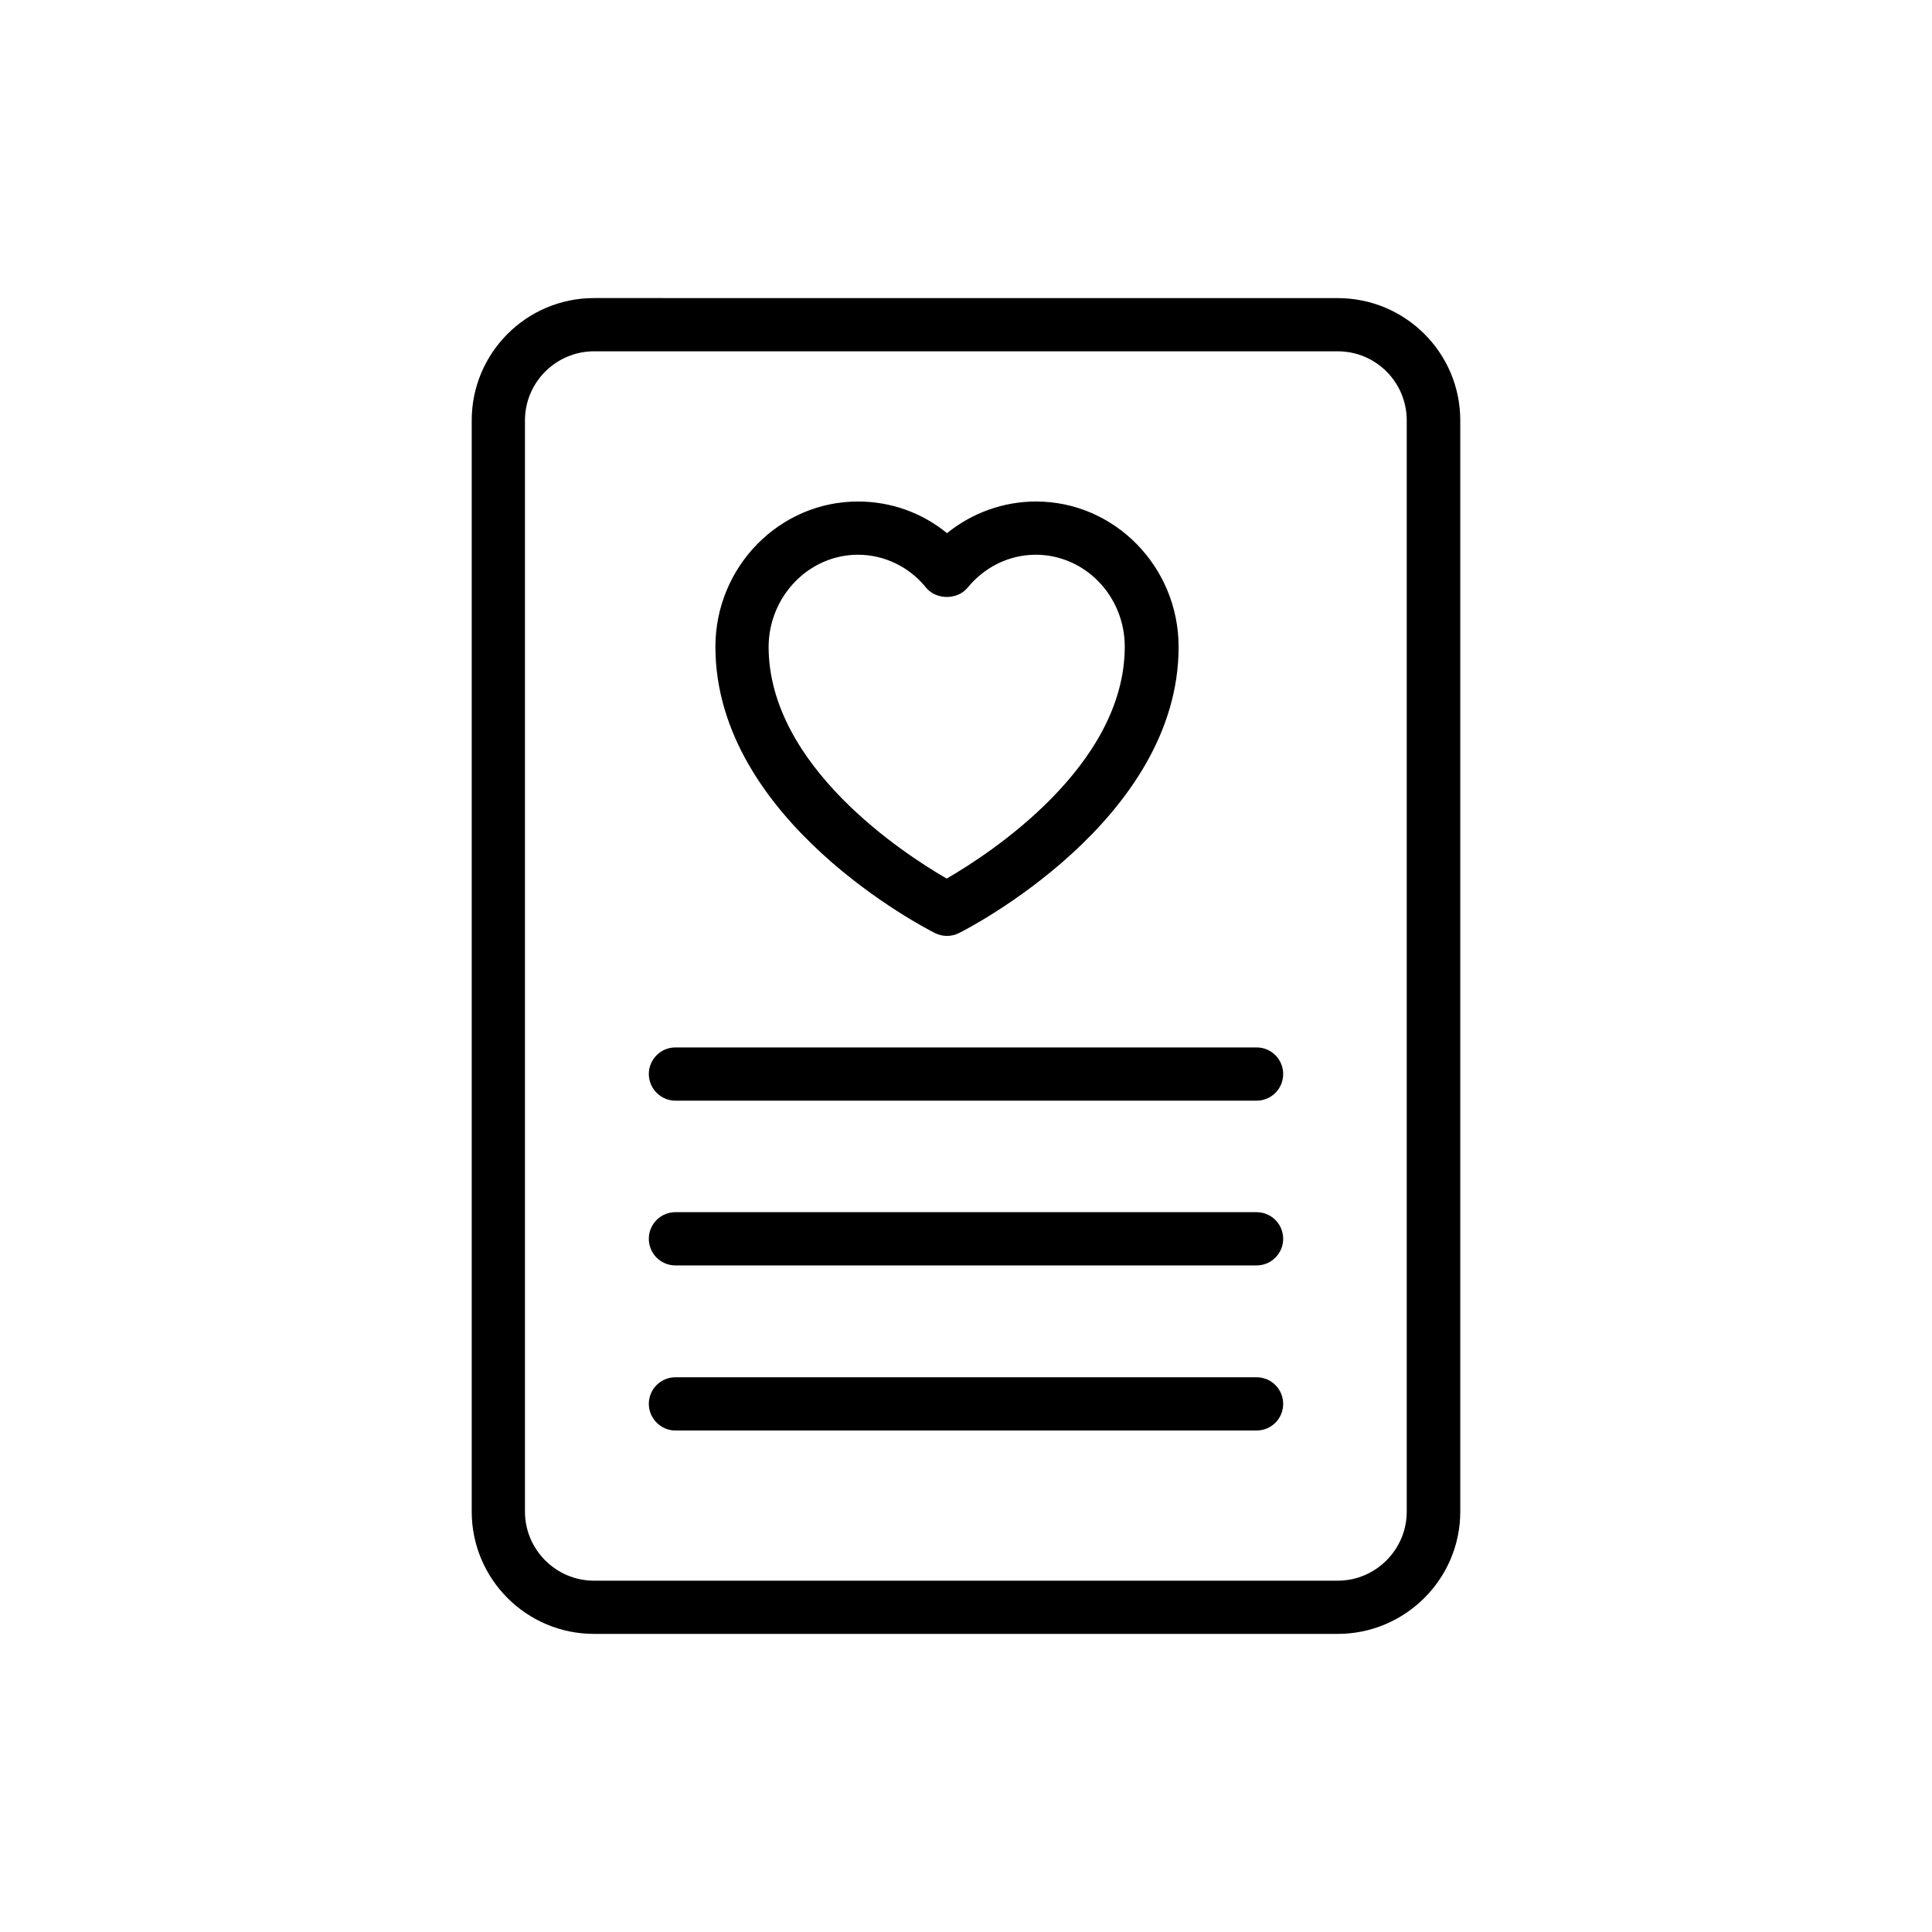 <?xml version="1.0" encoding="UTF-8"?>
<!-- Uploaded to: ICON Repo, www.svgrepo.com, Generator: ICON Repo Mixer Tools -->
<svg fill="#000000" width="800px" height="800px" version="1.1" viewBox="144 144 512 512" xmlns="http://www.w3.org/2000/svg">
 <g>
  <path d="m301.42 222.99c-17.887 0-32.41 14.527-32.41 32.41v289.19c0 17.887 14.527 32.41 32.41 32.41h197.07c17.887 0 32.496-14.527 32.496-32.41v-289.18c0-17.887-14.527-32.41-32.496-32.41zm215.38 32.414v289.19c0 10.078-8.23 18.305-18.305 18.305h-197.07c-10.078 0-18.305-8.23-18.305-18.305v-289.19c0-10.078 8.23-18.305 18.305-18.305h197.07c10.16 0 18.305 8.227 18.305 18.305z"/>
  <path d="m391.77 391.27c1.008 0.504 2.098 0.754 3.191 0.754 1.09 0 2.184-0.25 3.191-0.754 2.352-1.176 58.191-29.809 58.191-75.824 0-21.242-16.961-38.543-37.785-38.543-8.648 0-16.961 3.023-23.594 8.398-6.633-5.457-14.945-8.398-23.594-8.398-20.824 0-37.785 17.297-37.785 38.543 0.078 46.102 55.832 74.648 58.184 75.824zm-20.402-100.26c6.969 0 13.602 3.191 18.055 8.734 2.688 3.273 8.312 3.273 11 0 4.535-5.543 11.082-8.734 18.055-8.734 13.016 0 23.594 10.914 23.594 24.352 0 31.738-36.105 55.082-47.191 61.465-11.082-6.383-47.191-29.727-47.191-61.465 0.082-13.352 10.664-24.352 23.68-24.352z"/>
  <path d="m477 421.58h-154c-3.945 0-7.055 3.191-7.055 7.055 0 3.863 3.191 7.055 7.055 7.055h154c3.945 0 7.055-3.191 7.055-7.055 0-3.863-3.106-7.055-7.055-7.055z"/>
  <path d="m477 465.24h-154c-3.945 0-7.055 3.191-7.055 7.055 0 3.945 3.191 7.055 7.055 7.055h154c3.945 0 7.055-3.191 7.055-7.055s-3.106-7.055-7.055-7.055z"/>
  <path d="m477 508.99h-154c-3.945 0-7.055 3.191-7.055 7.055s3.191 7.055 7.055 7.055h154c3.945 0 7.055-3.191 7.055-7.055s-3.106-7.055-7.055-7.055z"/>
 </g>
</svg>